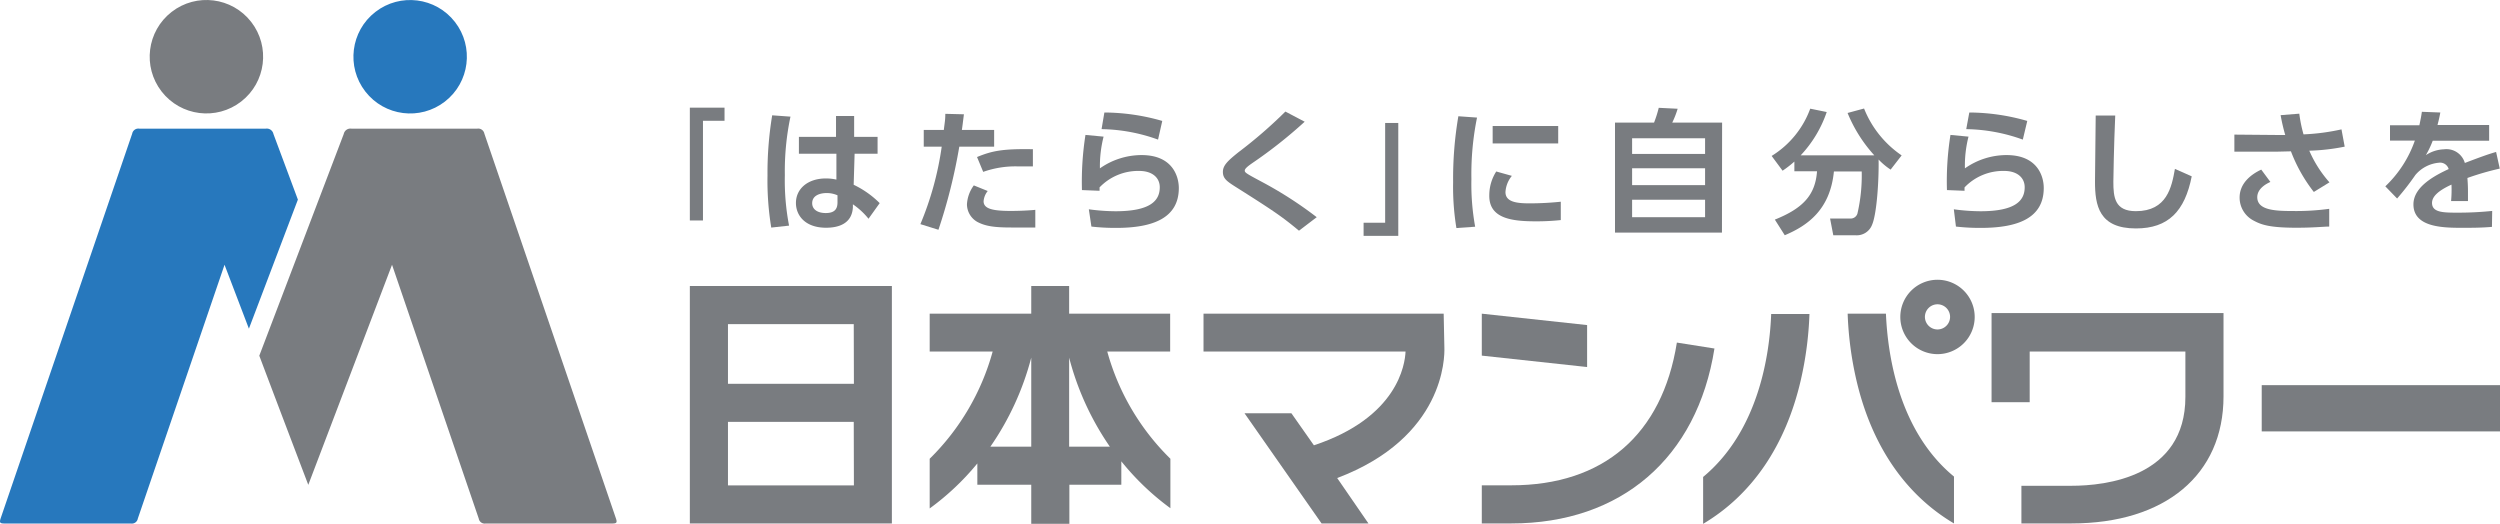 <svg xmlns="http://www.w3.org/2000/svg" viewBox="0 0 320 67.02"><defs><style>.cls-1{fill:#797c80;}.cls-2{fill:#2778bd;}</style></defs><g id="レイヤー_2" data-name="レイヤー 2"><g id="レイヤー_1-2" data-name="レイヤー 1"><path class="cls-1" d="M88.3,36.61V67h25.86V36.61Zm21,25.52H93.18V54h16.1Zm0-13H93.18V41.49h16.1Z"/><path class="cls-1" d="M248,35.81a4.76,4.76,0,1,0,4.76,4.76A4.76,4.76,0,0,0,248,35.81Zm0,6.36a1.61,1.61,0,1,1,1.61-1.6A1.61,1.61,0,0,1,248,42.17Z"/><path class="cls-1" d="M136.85,36.61H132v3.54H119V45h8.06A30.61,30.61,0,0,1,119,58.72v6.36a32.84,32.84,0,0,0,6.1-5.76v2.73H132v5h4.88v-5h6.65v-3a33.11,33.11,0,0,0,6.28,6V58.72A30.57,30.57,0,0,1,141.73,45h8.05V40.15H136.85ZM126.77,57.17A35.86,35.86,0,0,0,132,45.78V57.17Zm10.08,0V45.78a35.92,35.92,0,0,0,5.21,11.39Z"/><path class="cls-1" d="M184.79,40.15H154.05V45h25.86c-.07,1.64-1,8.44-11.73,12L165.3,52.9h-6L169.16,67h6l-4-5.81c13.71-5.19,13.77-15.43,13.72-16.72Z"/><polygon class="cls-1" points="88.3 28.22 89.98 28.22 89.98 15.46 92.74 15.46 92.74 13.78 88.3 13.78 88.3 28.22"/><path class="cls-1" d="M109.39,19.68h2.94V17.52h-3V14.85h-2.32l0,2.67h-4.75v2.16h4.8l0,3.31a6.08,6.08,0,0,0-1.33-.15c-2.36,0-3.85,1.34-3.85,3.14,0,1.59,1.17,3.17,3.86,3.17,1.53,0,3.33-.48,3.43-2.64l0-.36a9.39,9.39,0,0,1,2,1.85l1.43-2a12.08,12.08,0,0,0-3.33-2.35Zm-2.19,6.2c0,.68-.19,1.39-1.5,1.39-1.06,0-1.74-.47-1.74-1.26,0-1,1-1.3,1.87-1.3a3.38,3.38,0,0,1,1.37.29Z"/><path class="cls-1" d="M98.84,14.76a45.25,45.25,0,0,0-.6,7.7,37.08,37.08,0,0,0,.48,6.67l2.28-.25a30.63,30.63,0,0,1-.54-6.45,33.83,33.83,0,0,1,.72-7.5Z"/><path class="cls-1" d="M125.85,22a12.31,12.31,0,0,1,4.48-.7c.77,0,1.4,0,1.88,0V19.1c-3.89-.07-5.23.21-7.15,1Z"/><path class="cls-1" d="M125.9,25.76a2.37,2.37,0,0,1,.53-1.31l-1.78-.72a4.48,4.48,0,0,0-.88,2.44,2.61,2.61,0,0,0,1.32,2.23c1,.53,2.1.72,4.33.72,1.47,0,2.4,0,3.1,0l0-2.26c-1.2.12-2.66.14-3.12.14C127.07,27,125.9,26.73,125.9,25.76Z"/><path class="cls-1" d="M120.12,29.41a70.08,70.08,0,0,0,2.67-10.64h4.46V16.63h-4.13c.09-.62.1-.72.26-2L121,14.57c0,.79-.08,1.1-.19,2.06h-2.57v2.14h2.3a40,40,0,0,1-2.73,9.92Z"/><path class="cls-1" d="M148.77,15.48a27.08,27.08,0,0,0-7.41-1.08L141,16.53a22.08,22.08,0,0,1,7.23,1.34Z"/><path class="cls-1" d="M146.13,19.85a9.28,9.28,0,0,0-5.34,1.7,15.26,15.26,0,0,1,.47-4.06l-2.32-.22a38.58,38.58,0,0,0-.45,7.06l2.25.09a4.28,4.28,0,0,0,0-.43,6.84,6.84,0,0,1,5.08-2.11c1.67,0,2.63.86,2.63,2.09,0,1.73-1.22,3.07-5.66,3.07a26,26,0,0,1-3.42-.25L139.7,29a26.44,26.44,0,0,0,3.19.17c4.71,0,8-1.27,8-5.11C150.88,22.55,150.07,19.85,146.13,19.85Z"/><path class="cls-1" d="M158.05,23.85c5,3.16,6,3.84,8.22,5.68l2.27-1.73a50.05,50.05,0,0,0-7-4.51c-2-1.07-2.21-1.19-2.21-1.46s.52-.64.93-.93A59.53,59.53,0,0,0,167,15.58l-2.47-1.3a58.73,58.73,0,0,1-6,5.2c-1.39,1.11-2,1.7-2,2.52S157,23.18,158.05,23.85Z"/><polygon class="cls-1" points="178.98 15.74 177.3 15.74 177.3 28.51 174.54 28.51 174.54 30.19 178.98 30.19 178.98 15.74"/><rect class="cls-1" x="191.06" y="16.13" width="8.39" height="2.23"/><path class="cls-1" d="M186.67,14.88A47.35,47.35,0,0,0,186,23.3a32.52,32.52,0,0,0,.42,5.89l2.4-.17a30.57,30.57,0,0,1-.48-6.09,36.37,36.37,0,0,1,.72-7.88Z"/><path class="cls-1" d="M196.57,28.33a29.51,29.51,0,0,0,3.21-.16V25.82a39,39,0,0,1-4,.21c-1.63,0-3.08-.17-3.08-1.44a3.58,3.58,0,0,1,.82-2.08l-2-.56a5.62,5.62,0,0,0-.89,3C190.55,27.93,193.41,28.33,196.57,28.33Z"/><path class="cls-1" d="M220.43,15.69h-6.38a11.81,11.81,0,0,0,.69-1.77l-2.42-.12a15,15,0,0,1-.6,1.89h-5V29.77h13.69ZM218.25,27.8h-9.34V25.57h9.34Zm0-4.1h-9.34V21.54h9.34Zm0-4h-9.34v-2h9.34Z"/><path class="cls-1" d="M239.63,28.76c.59-1.36.88-5.63.83-8.34A8.53,8.53,0,0,0,242,21.71l1.41-1.82a13.13,13.13,0,0,1-4.81-6l-2.11.57a18.32,18.32,0,0,0,3.42,5.42h-9.42a15.27,15.27,0,0,0,3.33-5.54l-2.11-.43a11.89,11.89,0,0,1-4.94,6.05l1.4,1.89a13.22,13.22,0,0,0,1.51-1.17v1.24h2.9c-.22,3-1.73,4.72-5.4,6.19l1.27,2c2.92-1.23,5.81-3.27,6.29-8.16h3.56a21.61,21.61,0,0,1-.55,5.39.9.9,0,0,1-.95.63h-2.55l.41,2.14h2.79A2.1,2.1,0,0,0,239.63,28.76Z"/><path class="cls-1" d="M259.49,15.48a27.16,27.16,0,0,0-7.42-1.08l-.39,2.13a22.11,22.11,0,0,1,7.24,1.34Z"/><path class="cls-1" d="M261.6,24.06c0-1.51-.81-4.21-4.76-4.21a9.25,9.25,0,0,0-5.33,1.7,14.93,14.93,0,0,1,.46-4.06l-2.31-.22a37.68,37.68,0,0,0-.45,7.06l2.25.09c0-.16,0-.23,0-.43a6.81,6.81,0,0,1,5.08-2.11c1.66,0,2.62.86,2.62,2.09,0,1.73-1.22,3.07-5.66,3.07a26,26,0,0,1-3.41-.25l.27,2.21a26.44,26.44,0,0,0,3.19.17C258.32,29.17,261.6,27.9,261.6,24.06Z"/><path class="cls-1" d="M273.4,29.24c4.14,0,6.26-2.2,7.14-6.67l-2.15-.95c-.41,2.3-1,5.41-5,5.41-2.71,0-2.88-1.79-2.88-3.76,0-.41.07-4.68.24-8.48l-2.5,0c0,1.2-.09,7.09-.09,8.41C268.15,26.32,268.68,29.24,273.4,29.24Z"/><path class="cls-1" d="M293.24,19.37a19.88,19.88,0,0,0,2.93,5.2l2-1.23a15.23,15.23,0,0,1-2.58-4.05,26.37,26.37,0,0,0,4.53-.52l-.41-2.21a27.53,27.53,0,0,1-4.86.64,17.8,17.8,0,0,1-.54-2.65l-2.39.19a23.77,23.77,0,0,0,.59,2.54h-.83L286,17.23v2.18h5.57Z"/><path class="cls-1" d="M298.14,29V26.73a31.41,31.41,0,0,1-4.65.28c-2.28,0-4.56-.1-4.56-1.77,0-1.15,1.27-1.77,1.68-1.95l-1.17-1.58c-1.3.61-2.77,1.73-2.77,3.58a3.31,3.31,0,0,0,1.8,2.95c1,.54,2.09.91,5.5.91C296.17,29.15,297.46,29,298.14,29Z"/><path class="cls-1" d="M306.83,25.41a33.45,33.45,0,0,0,2.33-3,4.44,4.44,0,0,1,3-1.58,1.14,1.14,0,0,1,1.27.81c-1.6.75-4.51,2.19-4.51,4.52,0,2.95,3.8,3,6.22,3,1.1,0,2.47,0,3.83-.12L319,27a42.26,42.26,0,0,1-4.37.22c-1.85,0-3.33,0-3.33-1.25,0-.77.72-1.53,2.49-2.34a16.52,16.52,0,0,1-.05,2.11h2.16c0-.29,0-.68,0-1.25,0-.82-.05-1.35-.07-1.71a35.64,35.64,0,0,1,4.14-1.2l-.47-2.13c-.92.26-1.88.6-4,1.41a2.45,2.45,0,0,0-2.66-1.75,4.51,4.51,0,0,0-2.33.75,12.2,12.2,0,0,0,.88-1.85h7.22V16H312c.16-.62.24-.94.36-1.6L310,14.31c-.1.69-.17,1-.32,1.72h-3.76V18h3.18a14.76,14.76,0,0,1-3.78,5.85Z"/><polygon class="cls-1" points="203.15 41.61 189.67 40.15 189.67 45.52 203.15 46.98 203.15 41.61"/><path class="cls-1" d="M214.64,43.85c-1.88,11.79-9.4,18.27-21.19,18.27h-3.78V67h3.78c14.05,0,23.78-8.37,26-22.39Z"/><rect class="cls-1" x="289.5" y="49.3" width="30.5" height="5.92"/><path class="cls-1" d="M254.92,51.48h4.88V45h19.93v5.8c0,10.27-10.2,11.38-14.59,11.38h-6.4V67h6.4c12,0,19.47-6.23,19.47-16.26V40.07H254.92Z"/><path class="cls-1" d="M218,61.05v6c6.25-3.71,10.56-10,12.5-18.39a44.39,44.39,0,0,0,1.11-8.47h-4.9C226.52,45.37,225.11,55.15,218,61.05Z"/><path class="cls-1" d="M241.4,40.15h-4.9a44.39,44.39,0,0,0,1.11,8.47C239.55,57,243.86,63.3,250.11,67v-6C243,55.15,241.62,45.36,241.4,40.15Z"/><circle class="cls-1" cx="26.42" cy="7.26" r="7.26" transform="translate(1.1 17.73) rotate(-37.83)"/><circle class="cls-2" cx="52.5" cy="7.26" r="7.26" transform="translate(6.58 33.73) rotate(-37.83)"/><path class="cls-2" d="M17.85,16.47a.8.8,0,0,0-.93.64L.09,66.33c-.19.57-.1.68.49.68H16.76a.77.77,0,0,0,.88-.63l11.1-32.49,3.12,8.18,6.27-16.52L35,17.15a.87.87,0,0,0-1-.68Z"/><path class="cls-1" d="M61.07,16.47a.8.8,0,0,1,.93.64L78.83,66.33c.2.57.1.68-.49.68H62.16a.77.77,0,0,1-.88-.63L50.18,33.89,39.46,62.06s-4.19-11-6.27-16.53L44,17.15a.87.87,0,0,1,1-.68Z"/></g></g></svg>